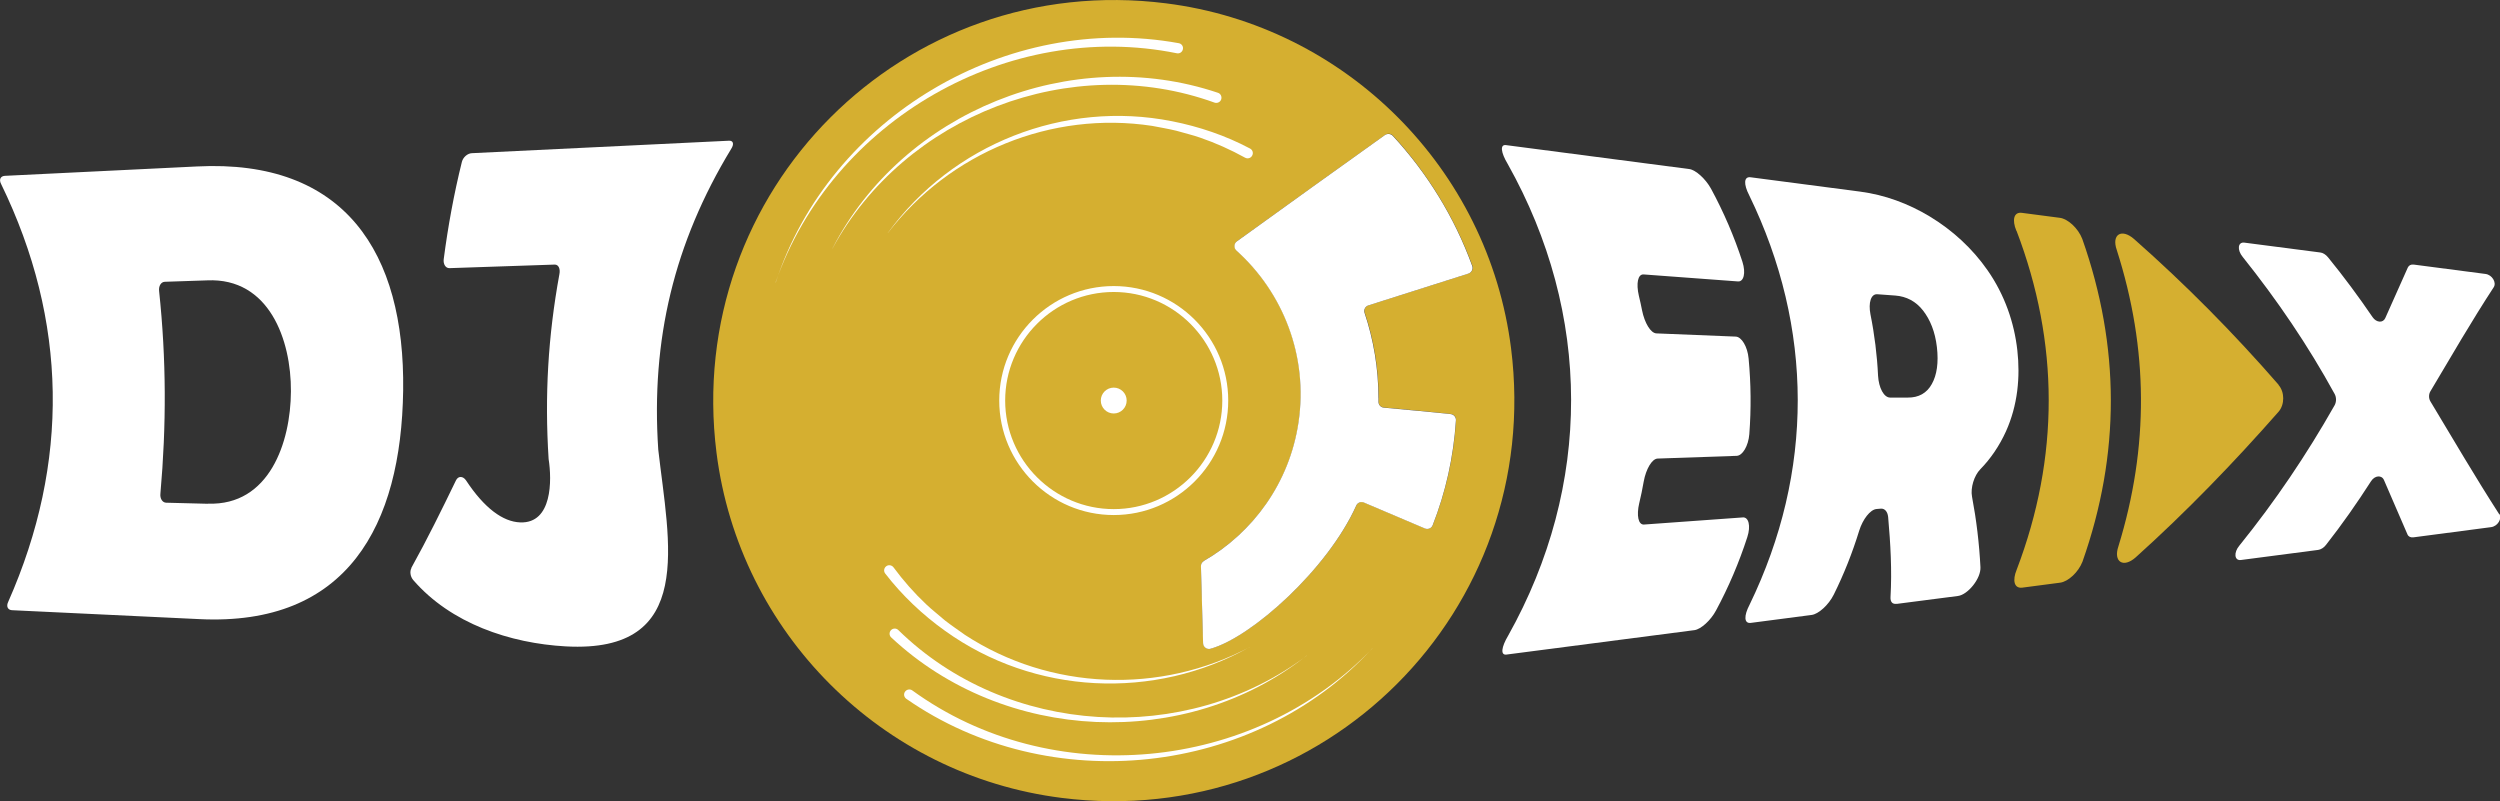 <svg xmlns="http://www.w3.org/2000/svg" id="Layer_2" data-name="Layer 2" viewBox="0 0 210.71 67.53"><rect x="0" y="0" width="210.71" height="67.53" fill="#333333" stroke="none"/><defs><style>      .cls-1 {        fill: #fff;      }      .cls-2 {        fill: #d5af30;      }    </style></defs><g id="Layer_1-2" data-name="Layer 1"><g><path class="cls-1" d="M.09,15.5c-.19-.36-.05-.66.32-.68,5.39-.26,10.79-.52,16.18-.79,12.46-.64,17.55,7.25,17.39,18.88-.16,11.36-4.69,19.9-17.21,19.27-5.25-.25-10.5-.5-15.76-.75-.36-.02-.5-.33-.32-.7C5.88,39,5.71,27.04.09,15.5ZM17.53,42.45c5.18.18,6.97-5.18,6.99-9.46.03-4.35-1.84-9.59-7.05-9.36-1.43.05-2.15.07-3.58.12-.32.01-.53.36-.48.78.61,5.75.62,11.31.11,17.07-.05.42.17.76.48.77,1.41.04,2.11.05,3.52.09ZM34.67,47.86c1.34-2.41,2.56-4.89,3.76-7.37.19-.39.59-.38.85,0,1.54,2.34,3.11,3.49,4.57,3.54,2.71.1,2.67-3.57,2.39-5.34-.34-5.32-.05-10.35.91-15.59.09-.45-.08-.81-.4-.8-2.96.1-5.91.2-8.87.3-.32.01-.54-.34-.48-.77.36-2.75.86-5.49,1.53-8.19.1-.39.48-.72.85-.73,7.22-.35,14.44-.7,21.66-1.05.37-.02.45.29.18.7-4.81,7.93-6.76,16.08-6.14,25.33.89,7.85,3.21,17.19-7.79,16.59-4.71-.26-9.69-1.93-12.86-5.59-.25-.29-.31-.73-.15-1.02Z"></path><g><path class="cls-2" d="M127.36,29.37c-1.91-15.16-13.93-27.18-29.09-29.09-22.09-2.79-40.66,15.79-37.88,37.88,1.91,15.16,13.93,27.18,29.09,29.09,22.09,2.79,40.66-15.79,37.88-37.88ZM116.19,33.57c0,.09,0,.19,0,.28,0,.26.2.48.46.5,1.43.11,4.45.42,5.62.54.27.03.47.26.45.53-.19,3.1-.87,6.07-1.96,8.84-.1.26-.4.38-.66.27-1.13-.48-4-1.7-5.13-2.18-.25-.11-.54,0-.65.25-2.4,5.34-8.81,11.09-12.28,12.07-.31.09-.62-.15-.63-.47l-.18-6.48c0-.19.09-.36.25-.45,4.15-2.39,7.22-6.57,7.98-11.67.84-5.6-1.3-10.96-5.23-14.49-.24-.21-.22-.59.04-.78,2.34-1.7,10.63-7.64,12.48-8.96.2-.15.49-.12.66.07,2.9,3.15,5.19,6.87,6.69,10.96.1.27-.05.56-.32.65-1.69.53-6.82,2.17-8.43,2.68-.27.08-.41.37-.32.63.76,2.27,1.17,4.69,1.17,7.21Z"></path><path class="cls-1" d="M101.47,47.28c-.16.09-.26.26-.25.45l.18,6.48c0,.32.32.56.63.47,3.47-.97,9.88-6.72,12.28-12.07.11-.25.4-.36.65-.25,1.13.48,4,1.7,5.13,2.18.26.11.56-.01.66-.27,1.09-2.77,1.76-5.74,1.96-8.84.02-.27-.18-.5-.45-.53-1.17-.12-4.18-.42-5.62-.54-.26-.02-.46-.24-.46-.5,0-.09,0-.19,0-.28,0-2.52-.41-4.94-1.17-7.21-.09-.26.06-.55.32-.63,1.61-.51,6.74-2.14,8.43-2.68.27-.09.42-.38.32-.65-1.49-4.1-3.79-7.82-6.69-10.96-.17-.18-.45-.21-.66-.07-1.86,1.32-10.15,7.27-12.48,8.96-.26.19-.28.56-.04.78,3.92,3.52,6.07,8.89,5.23,14.49-.76,5.09-3.83,9.28-7.98,11.67Z"></path><g id="innen_LP" data-name="innen LP"><path class="cls-1" d="M93.87,43.41c-5.32,0-9.65-4.33-9.65-9.65s4.33-9.65,9.65-9.65,9.65,4.33,9.65,9.65-4.33,9.65-9.65,9.65ZM93.87,24.61c-5.05,0-9.15,4.11-9.15,9.15s4.11,9.15,9.15,9.15,9.15-4.11,9.15-9.15-4.11-9.15-9.15-9.15Z"></path><circle class="cls-1" cx="93.87" cy="33.76" r="1.09"></circle></g><g id="scratches_round" data-name="scratches round"><path class="cls-1" d="M65.38,23.81c4.57-13.97,19.52-22.8,33.97-20.17.24.04.4.27.35.5-.04.24-.27.4-.51.35-14.2-2.88-29.04,5.64-33.82,19.31h0Z"></path><path class="cls-1" d="M70.15,20.96c5.95-11.58,20.17-17.29,32.5-13.14.23.07.35.32.28.55-.07.23-.33.36-.56.28-12.04-4.36-26.12,1.06-32.22,12.32h0Z"></path><path class="cls-1" d="M74.83,19.63c5.44-7.48,14.87-11.22,23.96-9.41,2.28.45,4.52,1.21,6.57,2.3.21.11.3.37.18.59-.11.22-.38.3-.6.18-1.21-.67-2.48-1.24-3.79-1.69-.55-.2-1.43-.41-2-.58-.66-.16-1.37-.28-2.04-.41-8.48-1.29-17.06,2.23-22.28,9.03h0Z"></path><path class="cls-1" d="M115.67,54.64c-9.95,10.82-27.22,12.65-39.28,4.26-.2-.14-.25-.41-.11-.6.14-.2.41-.25.61-.11,11.72,8.51,28.77,6.92,38.78-3.54h0Z"></path><path class="cls-1" d="M110.14,55.25c-10.22,8.07-25.52,7.37-35.02-1.52-.18-.16-.19-.44-.03-.61.16-.18.45-.19.62-.02,9.15,8.96,24.2,9.86,34.43,2.16h0Z"></path><path class="cls-1" d="M105.34,54.53c-8.06,4.54-18.18,4.04-25.7-1.37-1.89-1.35-3.61-2.98-5.03-4.82-.15-.19-.11-.46.08-.61.19-.15.47-.11.62.09.82,1.11,1.74,2.16,2.75,3.11.42.41,1.13.96,1.58,1.36.54.42,1.13.82,1.69,1.22,7.18,4.69,16.45,5.04,24.02,1.02h0Z"></path></g><g><path class="cls-1" d="M138.16,42.42c.17-.73.25-1.1.38-1.84.19-1.04.69-1.91,1.17-1.93,2.22-.08,4.44-.15,6.67-.23.49-.02.98-.83,1.06-1.83.16-2.12.14-4.25-.06-6.37-.09-1.01-.6-1.84-1.09-1.85-2.23-.09-4.45-.18-6.68-.27-.49-.02-1-.89-1.21-1.94-.1-.49-.15-.74-.27-1.23-.24-1.04-.09-1.83.4-1.8,2.65.2,5.3.39,7.95.59.49.04.68-.71.38-1.65-.69-2.13-1.58-4.19-2.64-6.15-.47-.86-1.31-1.6-1.83-1.67-5.15-.67-10.3-1.35-15.46-2.02-.52-.07-.43.63.14,1.58,7.11,12.66,7.14,27.1.04,39.77-.57.96-.66,1.66-.14,1.59,5.28-.69,10.57-1.38,15.85-2.06.52-.07,1.36-.8,1.82-1.67,1.06-1.97,1.94-4.04,2.63-6.17.31-.95.11-1.7-.38-1.66-2.77.2-5.55.4-8.32.6-.49.04-.65-.76-.41-1.8Z"></path><path class="cls-1" d="M159.85,50.9c1.73-.22,3.45-.45,5.18-.67.83-.11,1.94-1.47,1.89-2.42-.1-2-.34-3.99-.71-5.95-.14-.73.17-1.77.7-2.31.87-.89,1.6-1.96,2.16-3.19,1-2.22,1.21-4.6.96-6.83-.26-2.33-1.06-4.67-2.51-6.75-1.28-1.84-2.96-3.38-4.88-4.54-1.79-1.08-3.79-1.82-5.86-2.09l-9.24-1.21c-.57-.07-.59.59-.11,1.52,5.44,11.19,5.46,23.31.03,34.51-.49.93-.47,1.6.1,1.53,1.71-.22,3.42-.45,5.13-.67.57-.07,1.43-.83,1.87-1.72.86-1.73,1.57-3.53,2.14-5.38.3-.96.93-1.79,1.47-1.83.14-.01.22-.02.36-.03.32-.02.56.24.61.7.2,2.26.33,4.49.2,6.76-.02.4.16.61.51.56ZM162.08,26.17c.6.77,1.02,1.79,1.17,3.09.15,1.3,0,2.35-.43,3.11-.42.76-1.1,1.15-2.03,1.14-.59,0-.89,0-1.48,0-.53,0-.96-.82-1.02-1.84-.08-1.72-.3-3.49-.64-5.17-.19-.99.04-1.74.58-1.7.6.04.9.07,1.51.11.94.07,1.74.49,2.34,1.26Z"></path><path class="cls-2" d="M169.96,19.45c3.61,9.45,3.62,19.1.02,28.55-.39.94-.21,1.61.46,1.53,1.28-.17,1.92-.25,3.2-.42.67-.09,1.53-.87,1.88-1.77,3.2-9.07,3.18-18.14-.02-27.21-.35-.9-1.21-1.68-1.88-1.77-1.28-.17-1.92-.25-3.21-.42-.67-.09-.85.58-.46,1.52Z"></path><path class="cls-1" d="M210.63,43.32c-2-3.11-3.87-6.3-5.78-9.48-.16-.26-.16-.61,0-.87,1.75-2.94,3.46-5.9,5.33-8.76.26-.4-.14-1.05-.69-1.12-2.02-.26-4.03-.53-6.05-.79-.23-.03-.41.06-.5.25-.64,1.42-1.27,2.84-1.9,4.26-.19.43-.75.39-1.07-.08-1.18-1.73-2.43-3.42-3.76-5.05-.18-.22-.43-.38-.65-.4-2.13-.28-4.27-.56-6.4-.83-.55-.07-.62.62-.14,1.2,2.91,3.64,5.51,7.46,7.75,11.55.16.29.16.67,0,.96-2.37,4.18-5.01,8.09-8.03,11.83-.49.58-.42,1.28.13,1.21,2.17-.28,4.34-.57,6.51-.85.23-.03.49-.19.67-.43,1.35-1.72,2.61-3.52,3.79-5.36.32-.5.9-.54,1.09-.1.66,1.53,1.32,3.06,1.98,4.58.08.19.27.28.5.25,2.18-.29,4.36-.57,6.55-.86.55-.07.95-.72.69-1.12Z"></path><path class="cls-2" d="M192.05,32.43c-3.8-4.37-7.85-8.46-12.19-12.29-1.05-.91-1.91-.38-1.45.93,2.67,8.35,2.72,16.59.14,24.97-.45,1.32.41,1.86,1.45.94,4.28-3.85,8.25-7.96,12.05-12.28.52-.6.52-1.66-.01-2.26Z"></path></g></g></g></g></svg>